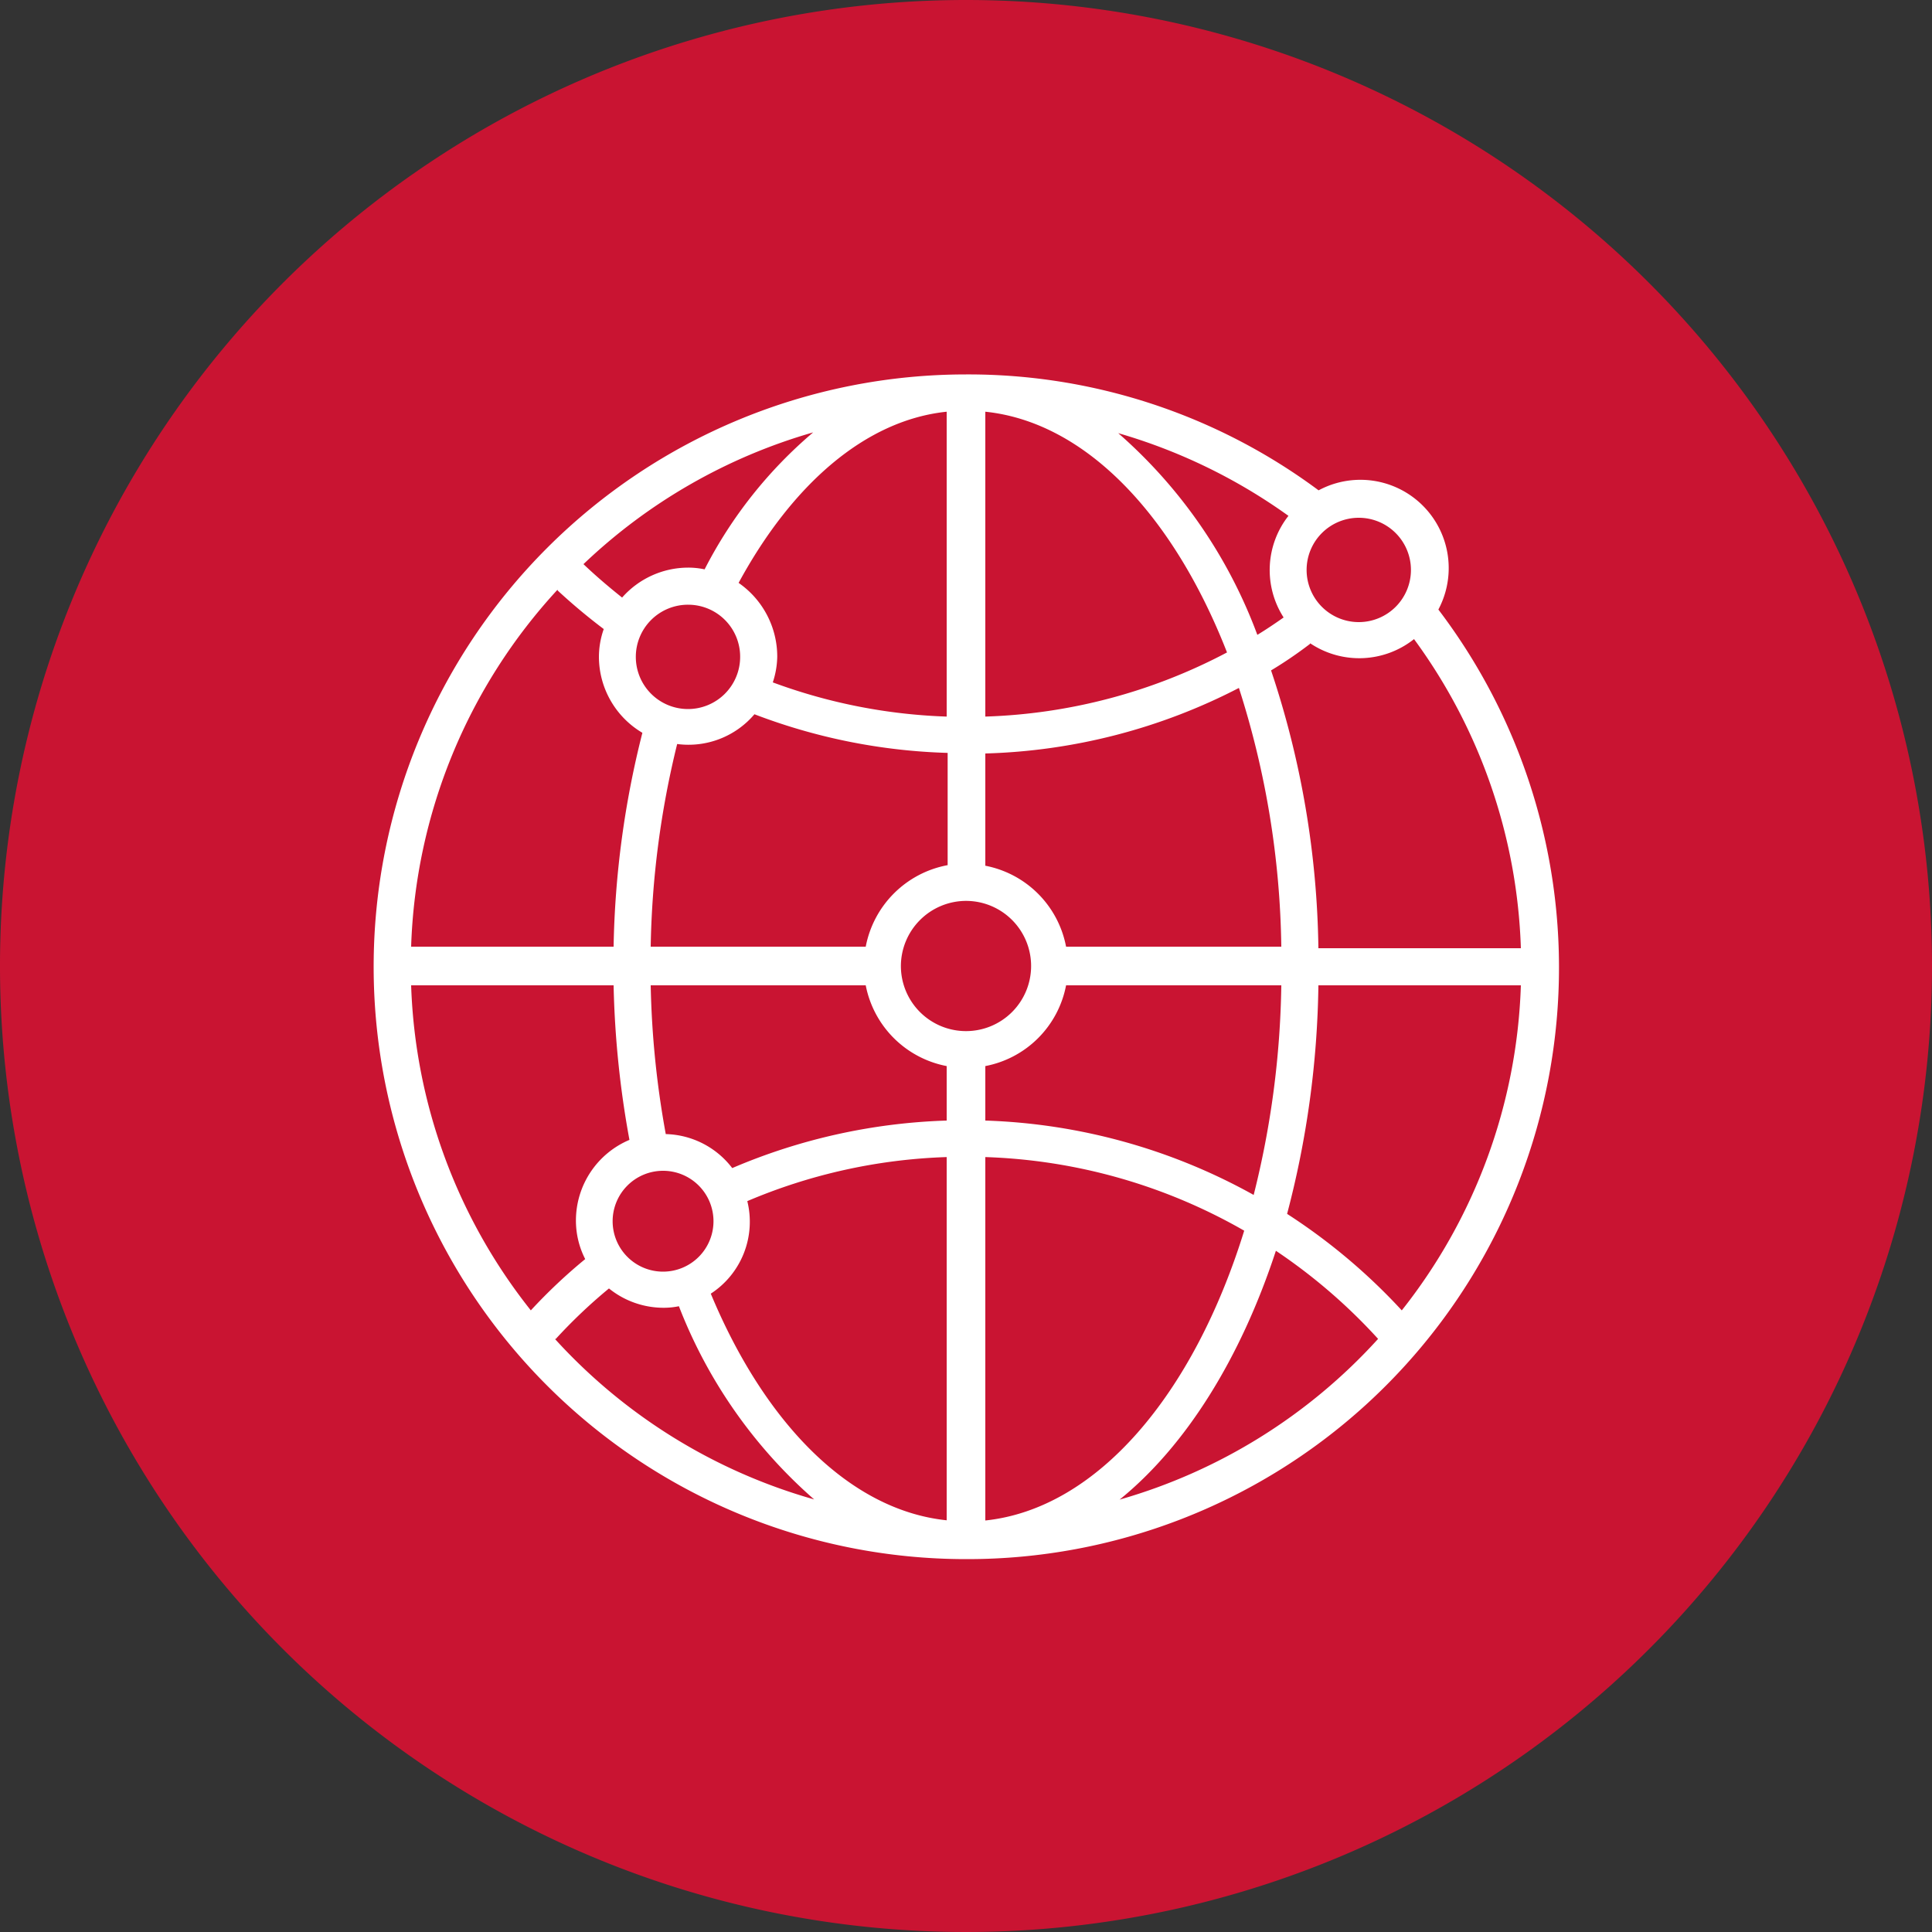 <svg xmlns="http://www.w3.org/2000/svg" id="Capa_1" data-name="Capa 1" viewBox="0 0 100 100"><rect x="0" y="0" width="100" height="100" fill="#333333" stroke="none"/><defs><style>.cls-1{fill:#c91432;}.cls-2{fill:#fff;}</style></defs><path class="cls-1" d="M100,50A50,50,0,1,1,50,0a50,50,0,0,1,50,50" transform="translate(0)"></path><path class="cls-2" d="M74.45,31.55a4.57,4.57,0,0,0-6.2-6.17,30.38,30.38,0,0,0-18.25-6,30.66,30.66,0,1,0,0,61.32h0A30.62,30.62,0,0,0,74.45,31.55M51,55.18A5.26,5.26,0,0,0,55.18,51H66.32a47,47,0,0,1-1.43,10.85A30.57,30.57,0,0,0,51,58ZM44.81,49H33.68a47,47,0,0,1,1.37-10.49,4.48,4.48,0,0,0,4-1.54,30.39,30.39,0,0,0,10,2v5.81A5.3,5.3,0,0,0,44.81,49m-6.5-15a2.7,2.7,0,1,1-2.69-2.7A2.69,2.69,0,0,1,38.31,34M50,46.63A3.37,3.37,0,1,1,46.63,50,3.38,3.38,0,0,1,50,46.63M67.82,33.3a4.56,4.56,0,0,0,5.37-.22,28.57,28.57,0,0,1,5.53,16H68.24a47.14,47.14,0,0,0-2.45-14.38c.7-.42,1.37-.88,2-1.36m5.24-3.84a2.7,2.7,0,1,1-2.7-2.7,2.7,2.7,0,0,1,2.7,2.7m-6.34-2.8a4.54,4.54,0,0,0-.25,5.26c-.44.31-.9.62-1.36.9a25.75,25.75,0,0,0-7.2-10.44,28.83,28.83,0,0,1,8.81,4.28M51,21.31c5.19.54,9.73,5.35,12.51,12.46A28.66,28.66,0,0,1,51,37.09ZM64.12,35.59A45.69,45.69,0,0,1,66.32,49H55.18A5.27,5.27,0,0,0,51,44.81V39a30.36,30.36,0,0,0,13.16-3.41M49,37.09a28.63,28.63,0,0,1-9-1.77A4.45,4.45,0,0,0,40.23,34a4.64,4.64,0,0,0-2-3.83C41,25.07,44.79,21.75,49,21.31ZM42.09,22.38a23.06,23.06,0,0,0-5.62,7.09,4,4,0,0,0-.85-.09,4.57,4.57,0,0,0-3.42,1.55c-.69-.55-1.36-1.12-2-1.73a28.68,28.68,0,0,1,11.89-6.82M28.86,30.56a30.86,30.86,0,0,0,2.39,2A4.35,4.35,0,0,0,31,34a4.58,4.58,0,0,0,2.25,3.93A48.24,48.24,0,0,0,31.76,49H21.28a28.61,28.61,0,0,1,7.58-18.48M27.48,67.83A28.56,28.56,0,0,1,21.28,51H31.76A49.8,49.8,0,0,0,32.58,59a4.53,4.53,0,0,0-2.77,4.17,4.37,4.37,0,0,0,.48,2,28.08,28.08,0,0,0-2.81,2.65m6.86-2a2.61,2.61,0,1,1,2.59-2.6,2.61,2.61,0,0,1-2.59,2.6m-3.58.13Zm-2,3.36a27.26,27.26,0,0,1,2.76-2.62,4.5,4.5,0,0,0,2.86,1,3.84,3.84,0,0,0,.76-.08,25.51,25.51,0,0,0,7,10A28.69,28.69,0,0,1,28.72,69.3M49,78.69c-5-.52-9.41-5-12.21-11.73a4.44,4.44,0,0,0,1.89-4.79A28.71,28.71,0,0,1,49,59.89ZM37.9,60.46a4.46,4.46,0,0,0-3.44-1.76A47.86,47.86,0,0,1,33.68,51H44.81A5.28,5.28,0,0,0,49,55.18V58A30.6,30.6,0,0,0,37.9,60.46M51,59.89a28.78,28.78,0,0,1,13.4,3.81c-2.63,8.49-7.62,14.39-13.4,15Zm6.95,17.73c3.43-2.78,6.26-7.3,8.09-12.88a28.94,28.94,0,0,1,5.29,4.56,28.72,28.72,0,0,1-13.38,8.32m14.61-9.79a30.72,30.72,0,0,0-5.94-5A48.78,48.78,0,0,0,68.24,51H78.72a28.56,28.56,0,0,1-6.2,16.87" transform="translate(0)"></path></svg>